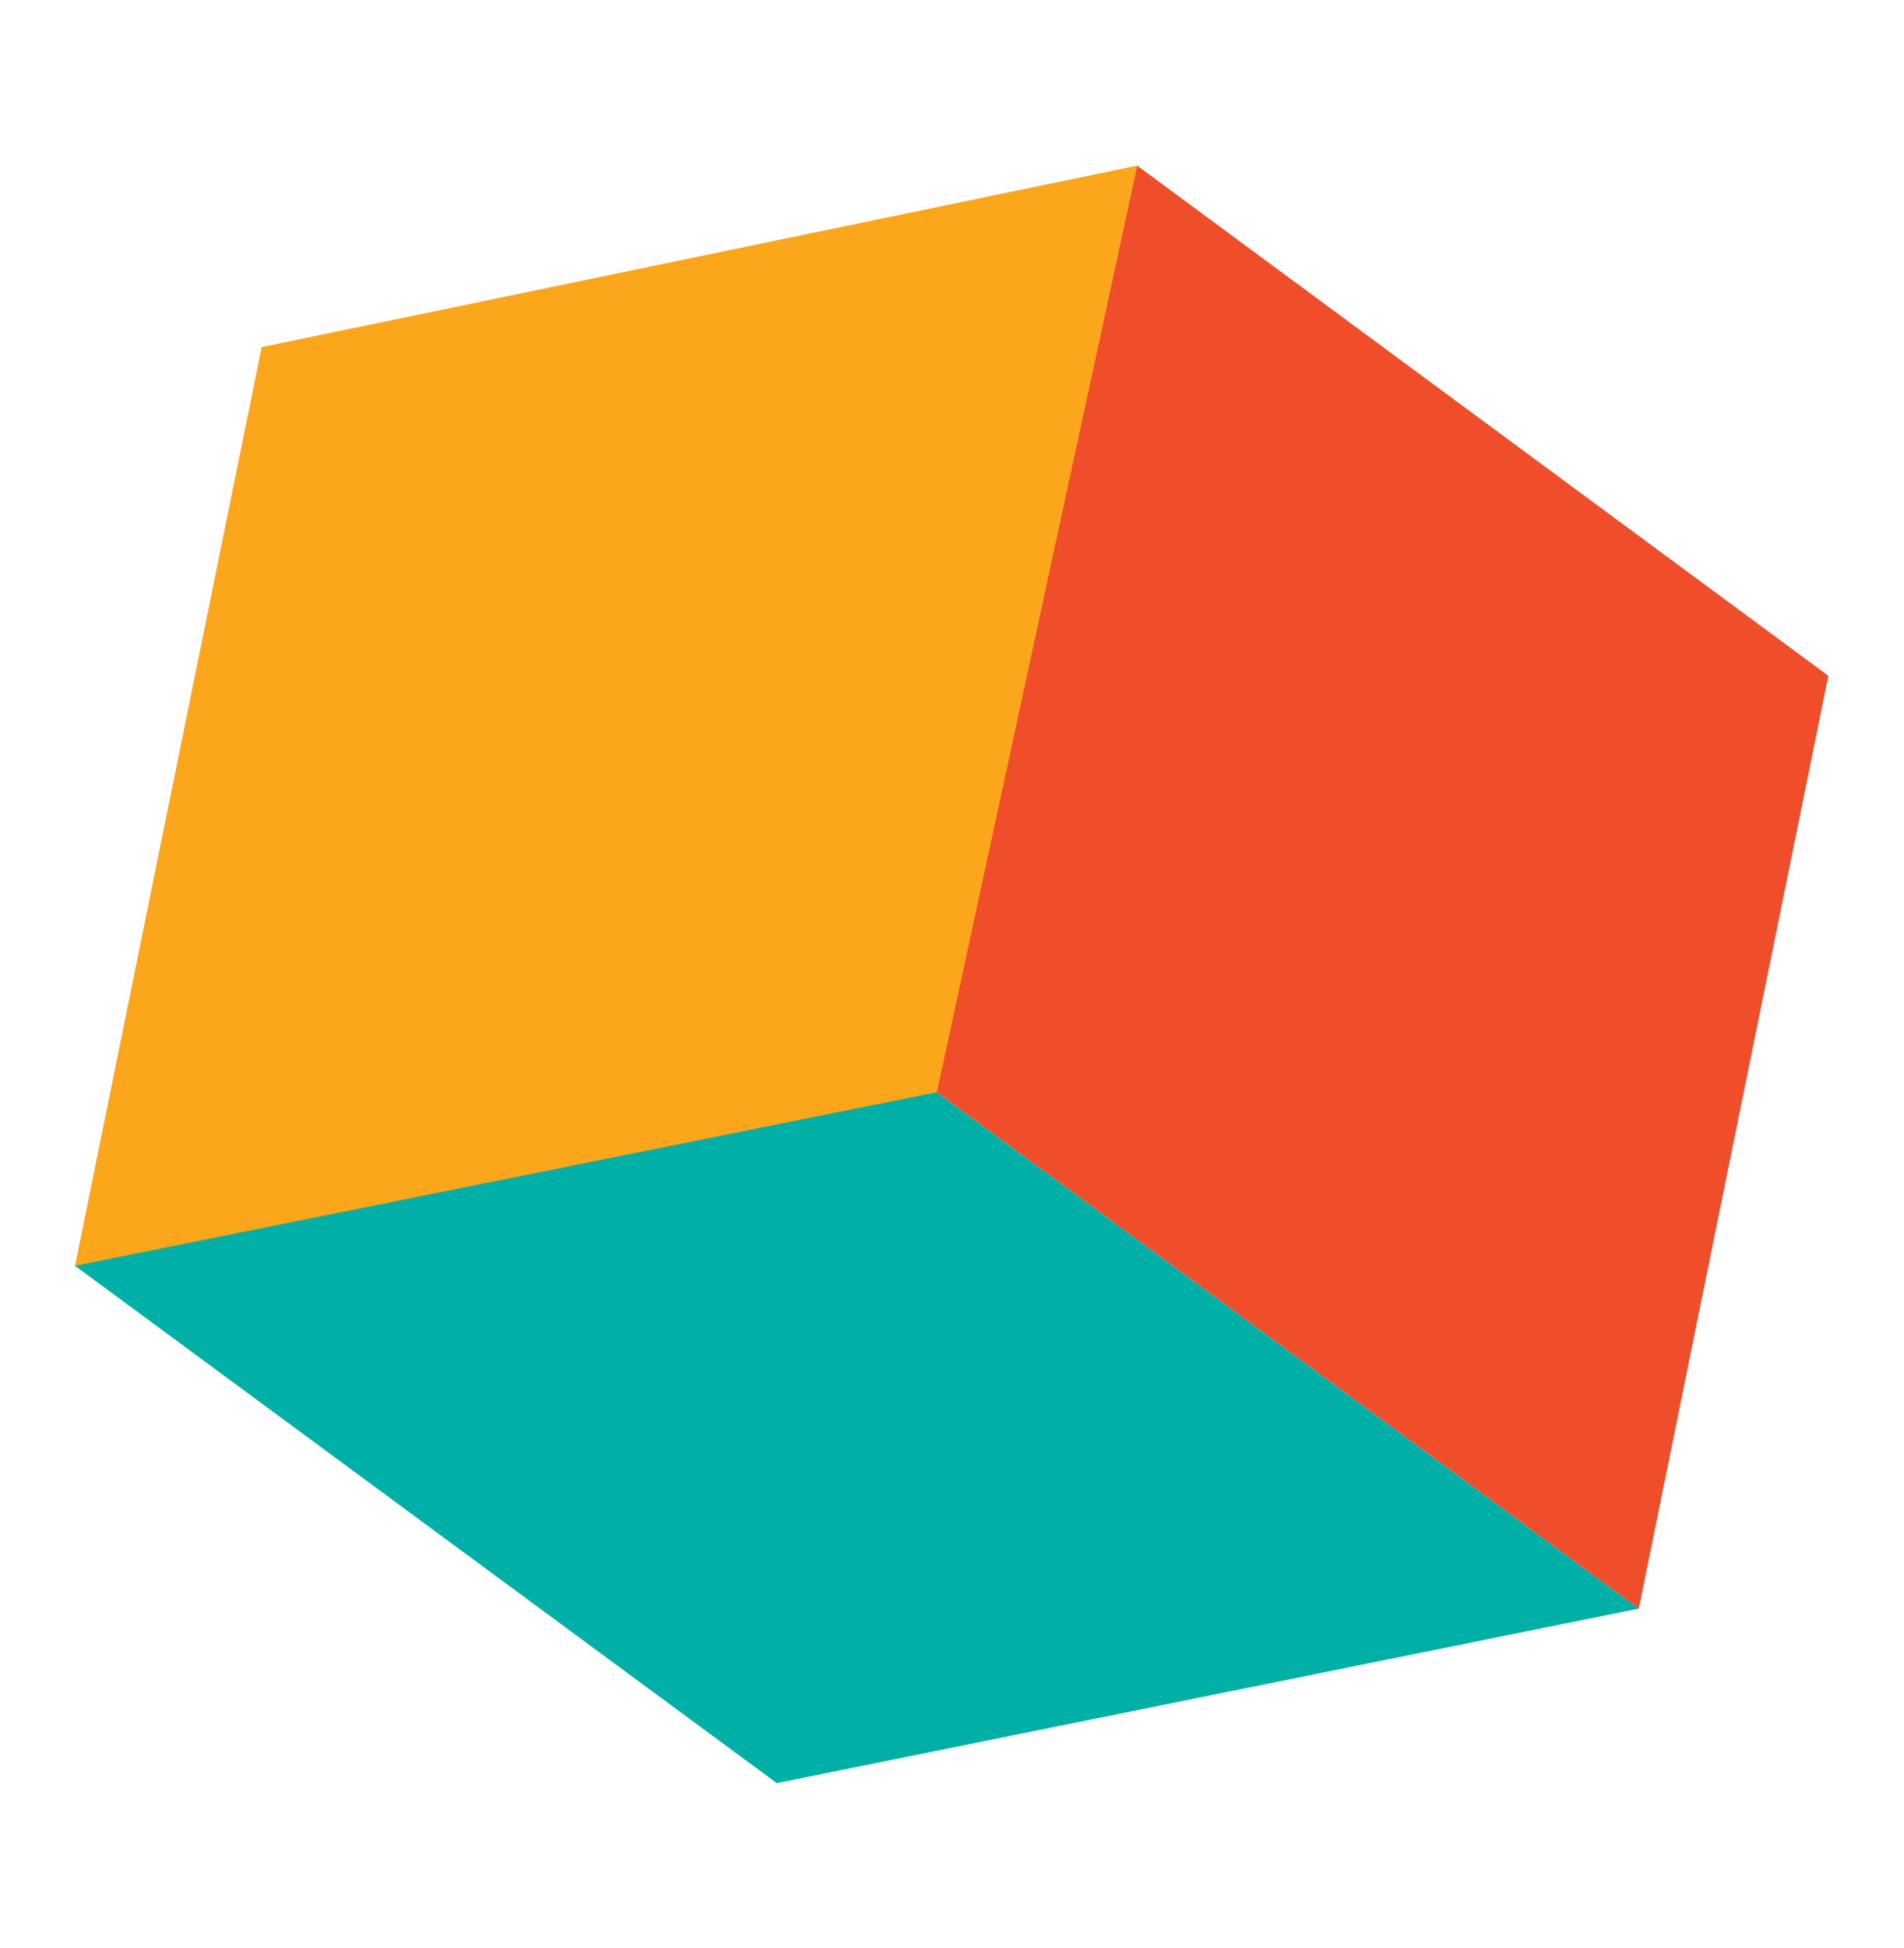 <svg width="175" height="179" viewBox="0 0 175 179" fill="none" xmlns="http://www.w3.org/2000/svg">
<path d="M104.517 15.219L86.128 100.569L6.876 116.394L24.053 31.894L104.517 15.219Z" fill="#FCA61B"/>
<path d="M71.392 163.839L6.894 116.307L86.106 100.356L150.622 147.802L71.392 163.839Z" fill="#00AFA5"/>
<path d="M168.045 62.093L150.622 147.802L86.114 100.358L104.517 15.219L168.045 62.093Z" fill="#F04D2A"/>
</svg>
